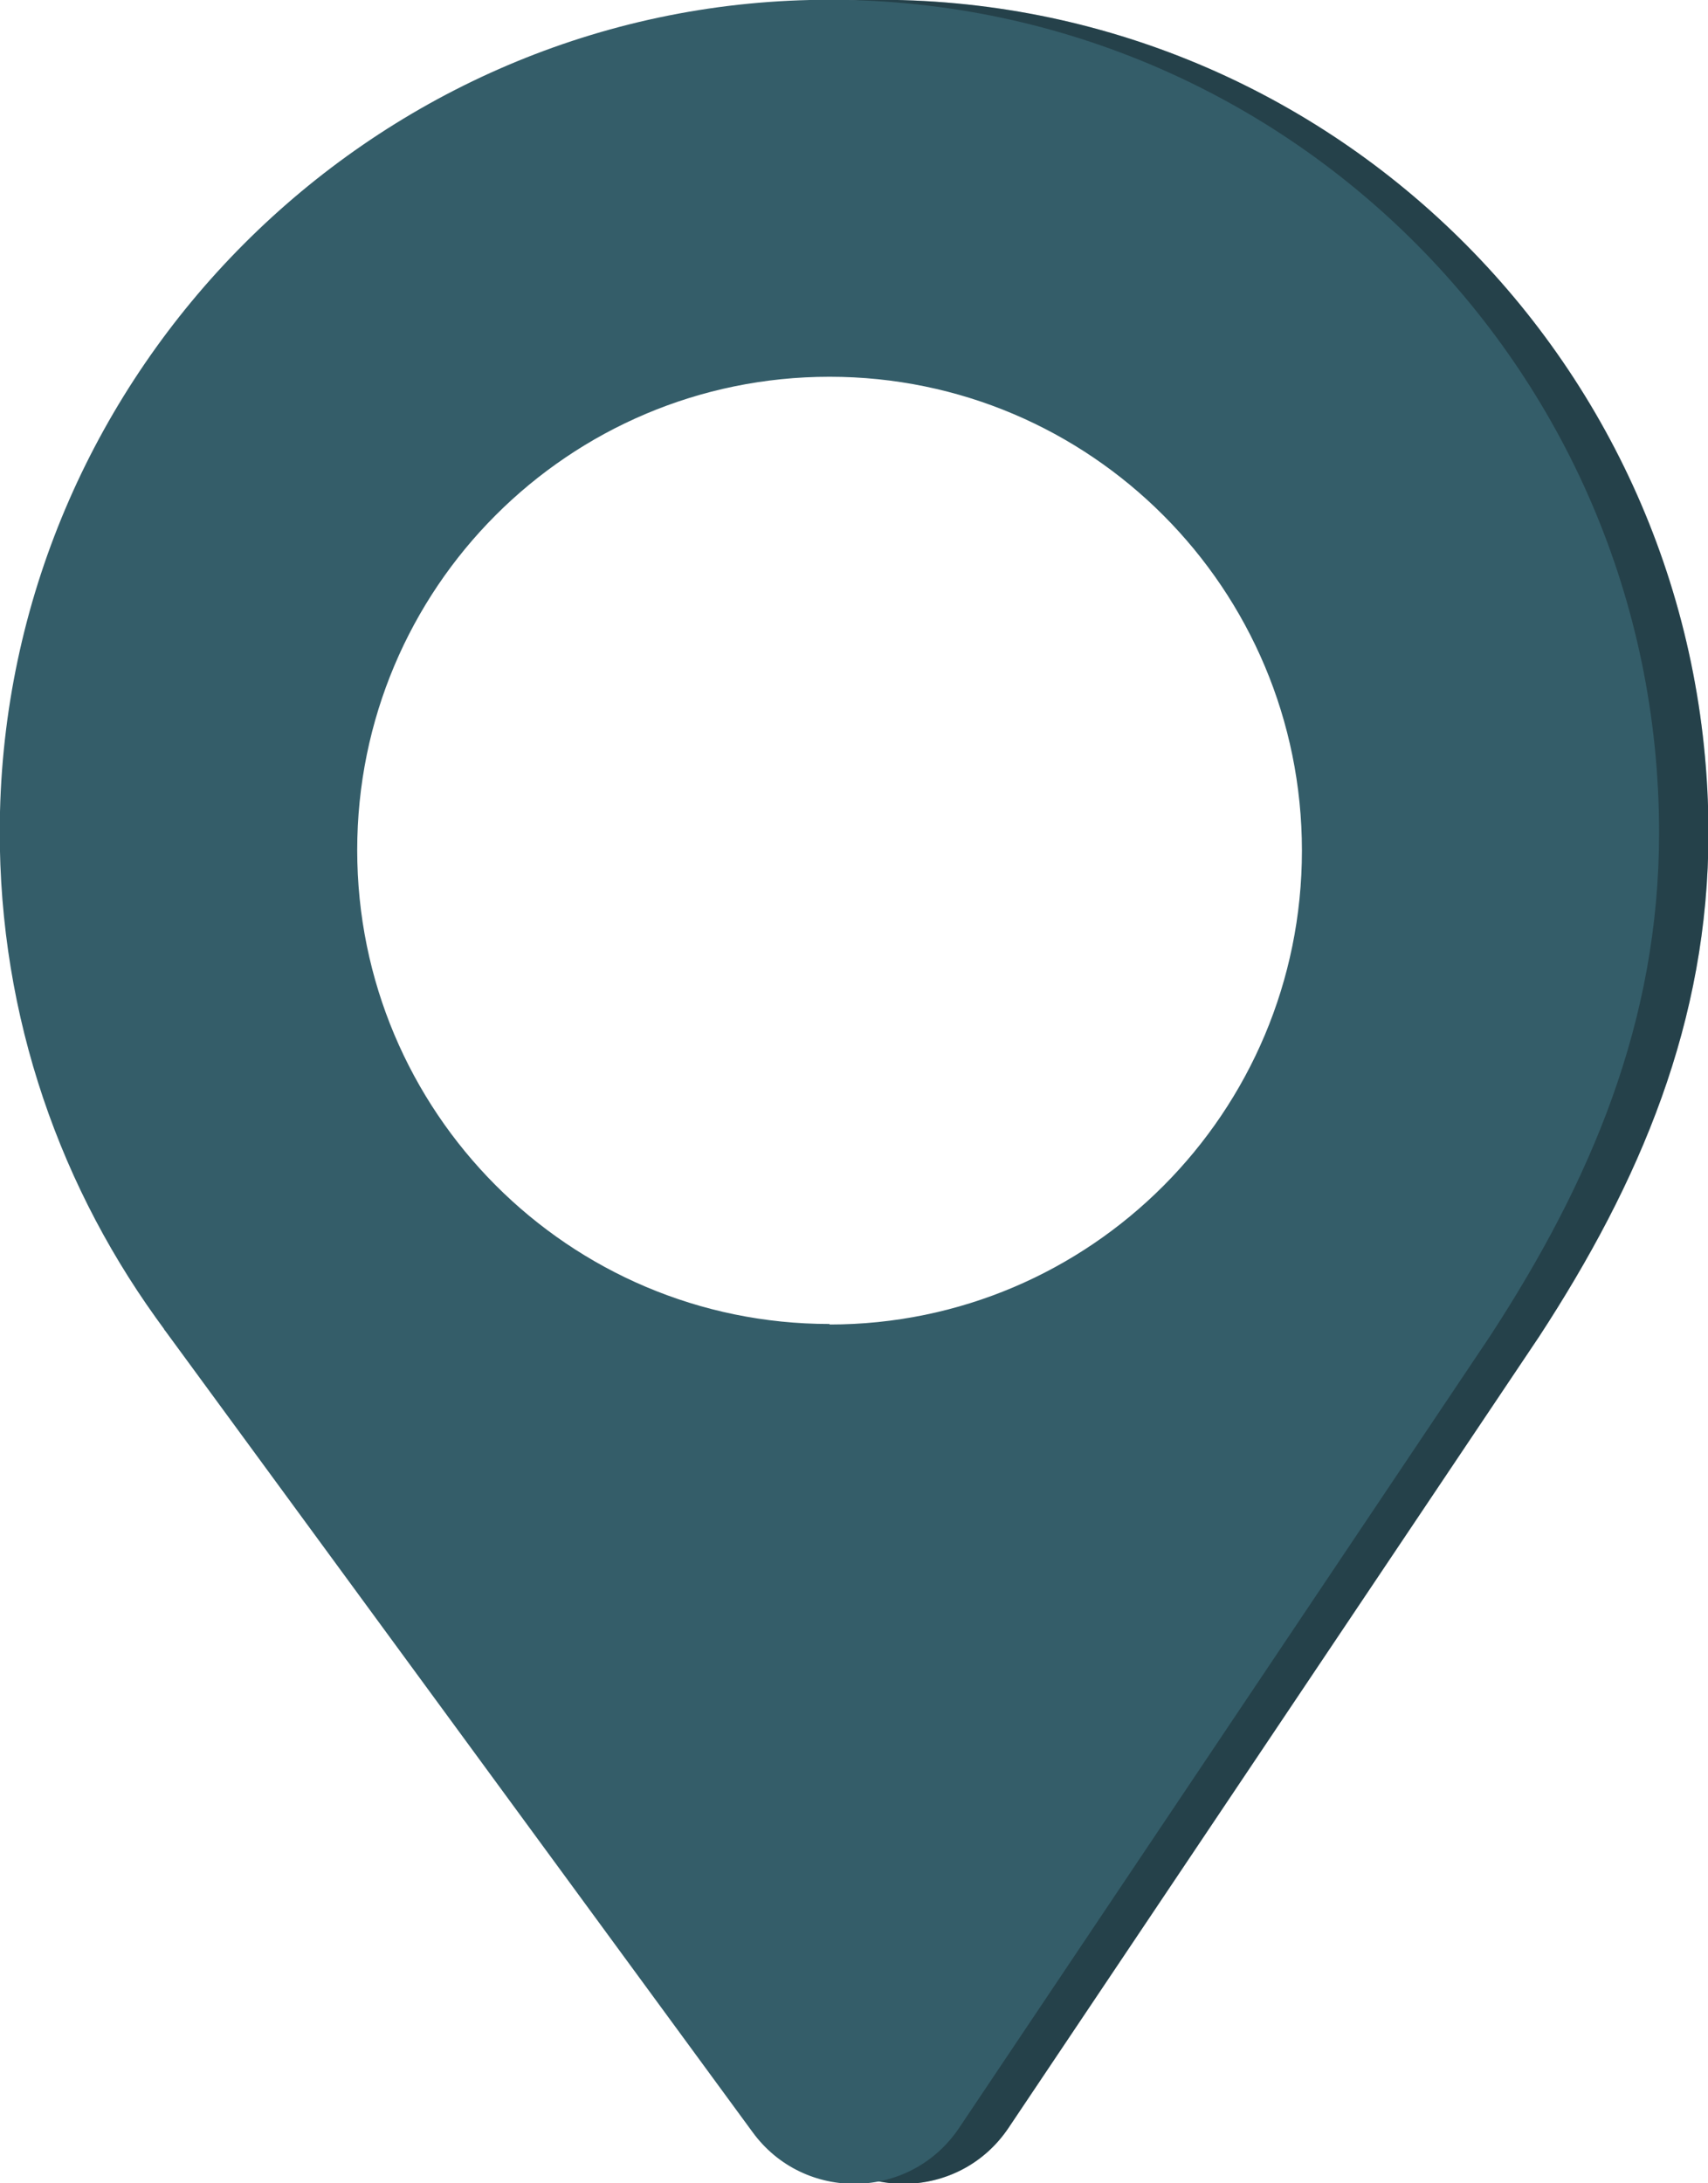 <svg width="36" height="46" viewBox="0 0 36 46" fill="none" xmlns="http://www.w3.org/2000/svg">
    <g clip-path="url(#clip0_208_8939)">
        <path
            d="M18.107 -1.38511e-05C8.828 0.215 1.267 7.798 1.041 17.103C0.945 21.088 2.18 24.772 4.328 27.766L4.5 28.003C4.5 28.014 4.51 28.024 4.521 28.035L16.904 44.923C17.989 46.409 20.223 46.366 21.254 44.837L32.445 28.154C34.56 24.912 36.01 21.53 36.01 17.545C36 7.712 27.945 -0.226 18.107 -1.38511e-05ZM18.526 30.275C11.266 30.275 5.38 24.373 5.38 17.093C5.38 9.812 11.255 3.92 18.515 3.92C25.775 3.92 31.661 9.823 31.661 17.103C31.661 24.384 25.775 30.286 18.515 30.286L18.526 30.275Z"
            fill="#345D69" />
        <g opacity="0.3">
            <path
                d="M18.107 -1.38511e-05C8.828 0.215 1.267 7.798 1.041 17.103C0.945 21.088 2.18 24.772 4.328 27.766L4.5 28.003C4.5 28.014 4.51 28.024 4.521 28.035L16.904 44.923C17.989 46.409 20.223 46.366 21.254 44.837L32.445 28.154C34.56 24.912 36.01 21.53 36.01 17.545C36 7.712 27.945 -0.226 18.107 -1.38511e-05ZM18.526 30.275C11.266 30.275 5.38 24.373 5.38 17.093C5.38 9.812 11.255 3.92 18.515 3.92C25.775 3.92 31.661 9.823 31.661 17.103C31.661 24.384 25.775 30.286 18.515 30.286L18.526 30.275Z"
                fill="black" />
        </g>
        <path
            d="M17.066 7.77016e-05C7.787 0.215 0.226 7.798 0 17.103C-0.096 21.088 1.139 24.772 3.287 27.766L3.459 28.003C3.459 28.014 3.469 28.024 3.48 28.035L15.863 44.923C16.948 46.409 19.182 46.366 20.213 44.837L31.404 28.154C33.52 24.912 34.969 21.53 34.969 17.545C34.969 7.712 26.915 -0.226 17.066 7.77016e-05ZM17.485 27.895C11.986 27.895 7.529 23.425 7.529 17.911C7.529 12.397 11.986 7.938 17.485 7.938C22.984 7.938 27.441 12.408 27.441 17.922C27.441 23.436 22.984 27.906 17.485 27.906V27.895Z"
            fill="#345D69" />
    </g>
    <defs>
        <clipPath id="clip0_208_8939">
            <rect width="36" height="46" fill="white" />
        </clipPath>
    </defs>
</svg>